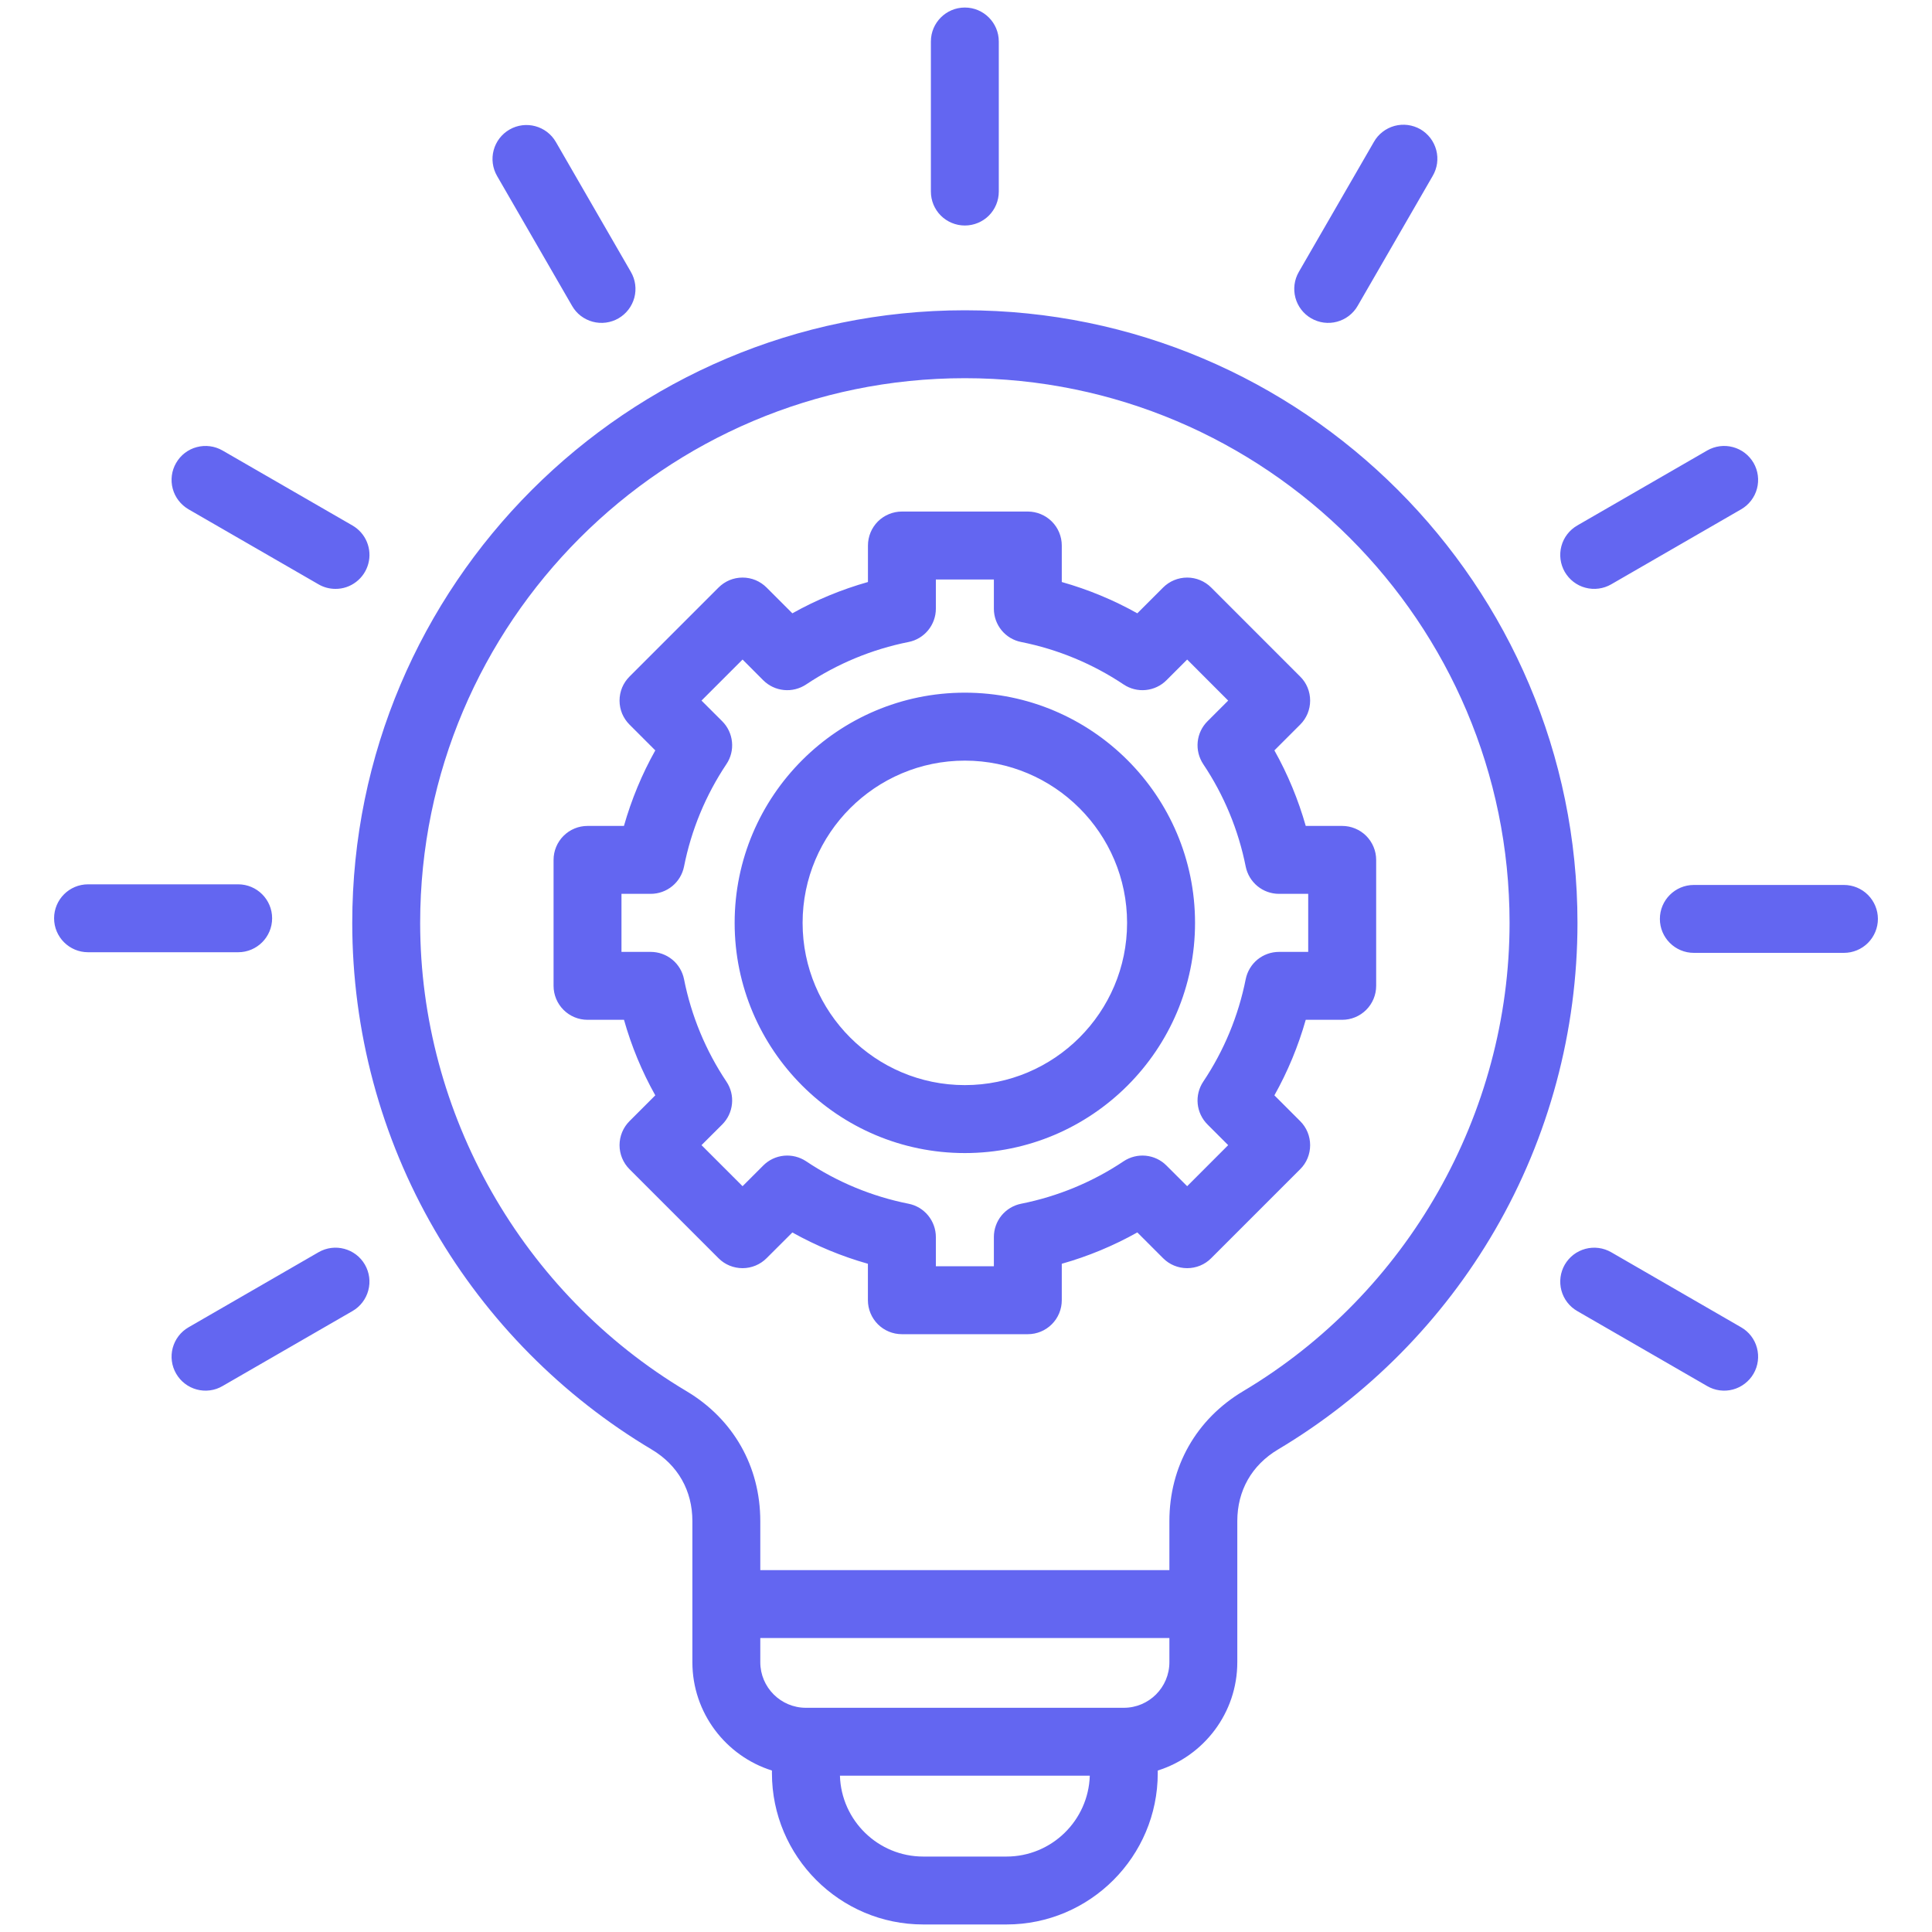 <svg width="40" height="40" viewBox="0 0 40 40" fill="none" xmlns="http://www.w3.org/2000/svg">
<path d="M19.976 6.424C12.982 6.424 7.293 12.113 7.293 19.107C7.293 21.344 7.883 23.544 9.001 25.468C10.085 27.335 11.638 28.905 13.492 30.01C14.036 30.334 14.335 30.861 14.335 31.493V34.414C14.335 35.465 15.029 36.357 15.982 36.657V36.711C15.982 38.438 17.387 39.844 19.115 39.844H20.838C22.565 39.844 23.97 38.438 23.97 36.711V36.657C24.924 36.357 25.617 35.465 25.617 34.414V31.493C25.617 30.861 25.916 30.334 26.46 30.01C28.314 28.905 29.868 27.335 30.951 25.468C32.069 23.544 32.66 21.344 32.66 19.107C32.66 12.113 26.97 6.424 19.976 6.424ZM20.838 38.438H19.115C18.181 38.438 17.418 37.692 17.39 36.764H22.563C22.534 37.692 21.772 38.438 20.838 38.438ZM23.267 35.358H16.685C16.165 35.358 15.741 34.935 15.741 34.414V33.914H24.211V34.414C24.211 34.935 23.788 35.358 23.267 35.358ZM25.74 28.802C24.768 29.381 24.211 30.362 24.211 31.493V32.508H15.741V31.493C15.741 30.362 15.184 29.381 14.212 28.802C10.812 26.776 8.699 23.061 8.699 19.107C8.699 12.889 13.758 7.83 19.976 7.83C26.195 7.83 31.254 12.889 31.254 19.107C31.253 23.061 29.141 26.776 25.74 28.802ZM3.647 9.584C3.693 9.504 3.754 9.434 3.827 9.378C3.901 9.322 3.984 9.28 4.074 9.257C4.163 9.233 4.256 9.227 4.347 9.239C4.439 9.251 4.527 9.281 4.607 9.327L7.298 10.88C7.432 10.958 7.537 11.077 7.596 11.22C7.655 11.363 7.666 11.522 7.625 11.672C7.585 11.821 7.497 11.953 7.374 12.047C7.251 12.142 7.1 12.193 6.946 12.192C6.822 12.192 6.701 12.16 6.595 12.098L3.904 10.545C3.824 10.498 3.754 10.437 3.698 10.364C3.641 10.291 3.6 10.207 3.576 10.118C3.552 10.029 3.546 9.936 3.558 9.844C3.57 9.752 3.6 9.664 3.647 9.584ZM4.931 19.715H1.823C1.435 19.715 1.12 19.4 1.12 19.012C1.12 18.624 1.435 18.309 1.823 18.309H4.931C5.319 18.309 5.634 18.624 5.634 19.012C5.634 19.4 5.319 19.715 4.931 19.715ZM7.555 26.183C7.648 26.345 7.674 26.537 7.625 26.717C7.577 26.897 7.459 27.051 7.298 27.144L4.607 28.697C4.527 28.744 4.439 28.774 4.347 28.786C4.256 28.798 4.163 28.792 4.074 28.768C3.984 28.744 3.901 28.703 3.827 28.646C3.754 28.59 3.693 28.52 3.647 28.44C3.553 28.279 3.528 28.087 3.576 27.907C3.625 27.726 3.742 27.573 3.904 27.48L6.595 25.926C6.931 25.732 7.361 25.847 7.555 26.183ZM27.789 17.1H27.034C26.879 16.555 26.662 16.03 26.385 15.536L26.919 15.002C26.985 14.937 27.036 14.859 27.072 14.774C27.107 14.688 27.125 14.597 27.125 14.505C27.125 14.412 27.107 14.321 27.072 14.236C27.037 14.15 26.985 14.073 26.919 14.008L25.076 12.164C24.944 12.032 24.765 11.958 24.579 11.958C24.392 11.958 24.213 12.032 24.081 12.164L23.547 12.698C23.053 12.421 22.528 12.204 21.983 12.05V11.295C21.983 11.108 21.909 10.929 21.777 10.797C21.645 10.666 21.466 10.591 21.28 10.591H18.673C18.486 10.591 18.307 10.666 18.175 10.797C18.044 10.929 17.97 11.108 17.97 11.295V12.05C17.424 12.204 16.899 12.421 16.405 12.698L15.871 12.164C15.806 12.099 15.728 12.047 15.643 12.011C15.558 11.976 15.466 11.958 15.374 11.958C15.281 11.958 15.19 11.976 15.105 12.011C15.019 12.047 14.942 12.099 14.877 12.164L13.033 14.008C12.968 14.073 12.916 14.15 12.88 14.236C12.845 14.321 12.827 14.412 12.827 14.505C12.827 14.597 12.845 14.689 12.88 14.774C12.916 14.859 12.968 14.937 13.033 15.002L13.567 15.536C13.29 16.03 13.073 16.555 12.918 17.1H12.164C11.977 17.1 11.799 17.174 11.667 17.306C11.535 17.438 11.461 17.617 11.461 17.803V20.411C11.461 20.597 11.535 20.776 11.667 20.908C11.799 21.04 11.977 21.114 12.164 21.114H12.919C13.073 21.659 13.29 22.184 13.567 22.678L13.033 23.212C12.901 23.344 12.827 23.523 12.827 23.71C12.827 23.896 12.901 24.075 13.033 24.207L14.877 26.051C15.008 26.183 15.187 26.256 15.374 26.256C15.56 26.256 15.739 26.182 15.871 26.05L16.405 25.517C16.899 25.793 17.424 26.011 17.969 26.165V26.92C17.969 27.106 18.044 27.285 18.175 27.417C18.307 27.549 18.486 27.623 18.672 27.623H21.28C21.466 27.623 21.645 27.549 21.777 27.417C21.909 27.285 21.983 27.106 21.983 26.92V26.165C22.528 26.011 23.053 25.793 23.547 25.516L24.081 26.05C24.147 26.116 24.224 26.168 24.31 26.203C24.395 26.238 24.486 26.256 24.579 26.256C24.671 26.256 24.762 26.238 24.848 26.203C24.933 26.168 25.011 26.116 25.076 26.05L26.919 24.207C26.985 24.142 27.037 24.064 27.072 23.979C27.107 23.893 27.125 23.802 27.125 23.71C27.125 23.617 27.107 23.526 27.072 23.441C27.037 23.355 26.985 23.278 26.919 23.212L26.385 22.678C26.662 22.184 26.879 21.659 27.034 21.114H27.789C27.975 21.114 28.154 21.04 28.286 20.908C28.418 20.776 28.492 20.597 28.492 20.411V17.803C28.492 17.711 28.474 17.62 28.438 17.534C28.403 17.449 28.351 17.372 28.286 17.306C28.221 17.241 28.143 17.189 28.058 17.154C27.972 17.118 27.881 17.1 27.789 17.1ZM27.085 19.708H26.48C26.318 19.708 26.16 19.764 26.034 19.867C25.909 19.97 25.823 20.114 25.791 20.273C25.64 21.031 25.342 21.752 24.912 22.394C24.822 22.529 24.781 22.691 24.797 22.853C24.813 23.015 24.885 23.166 25 23.281L25.428 23.709L24.579 24.559L24.15 24.131C24.035 24.015 23.884 23.944 23.722 23.928C23.56 23.912 23.398 23.953 23.263 24.043C22.621 24.473 21.9 24.771 21.142 24.922C20.983 24.953 20.839 25.04 20.736 25.165C20.633 25.291 20.577 25.449 20.577 25.611V26.216H19.376V25.611C19.376 25.449 19.319 25.291 19.216 25.165C19.113 25.04 18.97 24.953 18.81 24.922C18.052 24.771 17.332 24.473 16.69 24.043C16.554 23.953 16.392 23.912 16.23 23.928C16.068 23.944 15.917 24.015 15.802 24.131L15.374 24.559L14.524 23.709L14.953 23.281C15.068 23.166 15.139 23.015 15.155 22.853C15.171 22.691 15.131 22.529 15.04 22.394C14.611 21.752 14.312 21.031 14.162 20.273C14.13 20.114 14.044 19.97 13.918 19.867C13.792 19.764 13.635 19.708 13.472 19.708H12.867V18.506H13.472C13.635 18.506 13.792 18.45 13.918 18.347C14.044 18.244 14.13 18.1 14.162 17.941C14.312 17.183 14.611 16.462 15.04 15.82C15.131 15.685 15.171 15.523 15.155 15.361C15.139 15.199 15.068 15.048 14.953 14.933L14.524 14.505L15.374 13.655L15.802 14.084C15.917 14.199 16.068 14.27 16.23 14.286C16.392 14.302 16.554 14.261 16.69 14.171C17.332 13.742 18.052 13.443 18.81 13.292C18.97 13.261 19.113 13.174 19.216 13.049C19.319 12.923 19.376 12.765 19.376 12.603V11.998H20.577V12.603C20.577 12.765 20.633 12.923 20.736 13.049C20.839 13.175 20.983 13.261 21.142 13.292C21.9 13.443 22.621 13.742 23.263 14.171C23.398 14.261 23.56 14.302 23.722 14.286C23.884 14.27 24.035 14.199 24.15 14.084L24.579 13.655L25.428 14.505L25 14.933C24.884 15.048 24.813 15.199 24.797 15.361C24.781 15.523 24.822 15.685 24.912 15.821C25.342 16.463 25.64 17.183 25.791 17.941C25.823 18.1 25.909 18.244 26.035 18.347C26.16 18.45 26.318 18.506 26.48 18.506H27.085V19.708ZM19.976 14.341C17.348 14.341 15.21 16.479 15.21 19.107C15.21 21.735 17.348 23.873 19.976 23.873C22.604 23.873 24.742 21.735 24.742 19.107C24.742 16.479 22.604 14.341 19.976 14.341ZM19.976 22.466C18.124 22.466 16.617 20.959 16.617 19.107C16.617 17.255 18.124 15.748 19.976 15.748C21.828 15.748 23.335 17.255 23.335 19.107C23.335 20.959 21.828 22.466 19.976 22.466ZM32.397 11.841C32.304 11.679 32.279 11.487 32.327 11.307C32.375 11.127 32.493 10.974 32.655 10.88L35.345 9.327C35.507 9.234 35.699 9.208 35.879 9.257C36.059 9.305 36.212 9.423 36.306 9.584C36.399 9.746 36.424 9.938 36.376 10.118C36.328 10.298 36.21 10.451 36.048 10.545L33.358 12.098C33.278 12.144 33.19 12.174 33.098 12.186C33.007 12.198 32.913 12.192 32.824 12.168C32.735 12.145 32.651 12.103 32.578 12.047C32.505 11.991 32.444 11.921 32.397 11.841ZM38.88 19.025C38.88 19.211 38.805 19.39 38.674 19.522C38.542 19.654 38.363 19.728 38.176 19.728H35.069C34.681 19.728 34.366 19.413 34.366 19.025C34.366 18.637 34.681 18.322 35.069 18.322H38.176C38.363 18.322 38.542 18.396 38.674 18.528C38.805 18.66 38.88 18.838 38.88 19.025ZM36.306 28.44C36.26 28.52 36.198 28.59 36.125 28.646C36.052 28.703 35.968 28.744 35.879 28.768C35.79 28.792 35.697 28.798 35.605 28.786C35.514 28.774 35.425 28.744 35.345 28.697L32.655 27.144C32.493 27.051 32.375 26.897 32.327 26.717C32.279 26.537 32.304 26.345 32.397 26.183C32.444 26.103 32.505 26.033 32.578 25.977C32.651 25.921 32.735 25.88 32.824 25.856C32.913 25.832 33.007 25.826 33.098 25.838C33.19 25.85 33.278 25.88 33.358 25.926L36.048 27.48C36.21 27.573 36.328 27.726 36.376 27.907C36.424 28.087 36.399 28.279 36.306 28.44ZM19.273 3.966V0.859C19.273 0.471 19.588 0.156 19.976 0.156C20.364 0.156 20.679 0.471 20.679 0.859V3.966C20.679 4.153 20.605 4.332 20.473 4.464C20.341 4.595 20.163 4.669 19.976 4.669C19.79 4.669 19.611 4.595 19.479 4.464C19.347 4.332 19.273 4.153 19.273 3.966ZM10.291 3.643C10.198 3.481 10.172 3.29 10.221 3.109C10.269 2.929 10.387 2.776 10.548 2.683C10.884 2.488 11.315 2.604 11.509 2.94L13.062 5.63C13.156 5.792 13.181 5.984 13.133 6.164C13.084 6.344 12.966 6.498 12.805 6.591C12.725 6.637 12.637 6.667 12.545 6.679C12.454 6.691 12.361 6.685 12.271 6.661C12.182 6.637 12.099 6.596 12.025 6.54C11.952 6.484 11.891 6.414 11.845 6.334L10.291 3.643ZM26.89 5.631L28.444 2.94C28.489 2.859 28.55 2.788 28.624 2.731C28.697 2.674 28.781 2.632 28.871 2.607C28.96 2.583 29.054 2.576 29.146 2.588C29.238 2.6 29.327 2.63 29.408 2.676C29.488 2.723 29.558 2.785 29.615 2.859C29.671 2.933 29.712 3.017 29.736 3.107C29.76 3.197 29.765 3.29 29.753 3.382C29.74 3.474 29.709 3.563 29.662 3.643L28.108 6.334C28.062 6.414 28 6.484 27.927 6.54C27.854 6.596 27.77 6.637 27.681 6.661C27.592 6.685 27.499 6.691 27.407 6.679C27.316 6.667 27.228 6.637 27.148 6.591C26.986 6.498 26.868 6.344 26.82 6.164C26.772 5.984 26.797 5.792 26.89 5.631Z" fill="#6366F1"/>
</svg>
